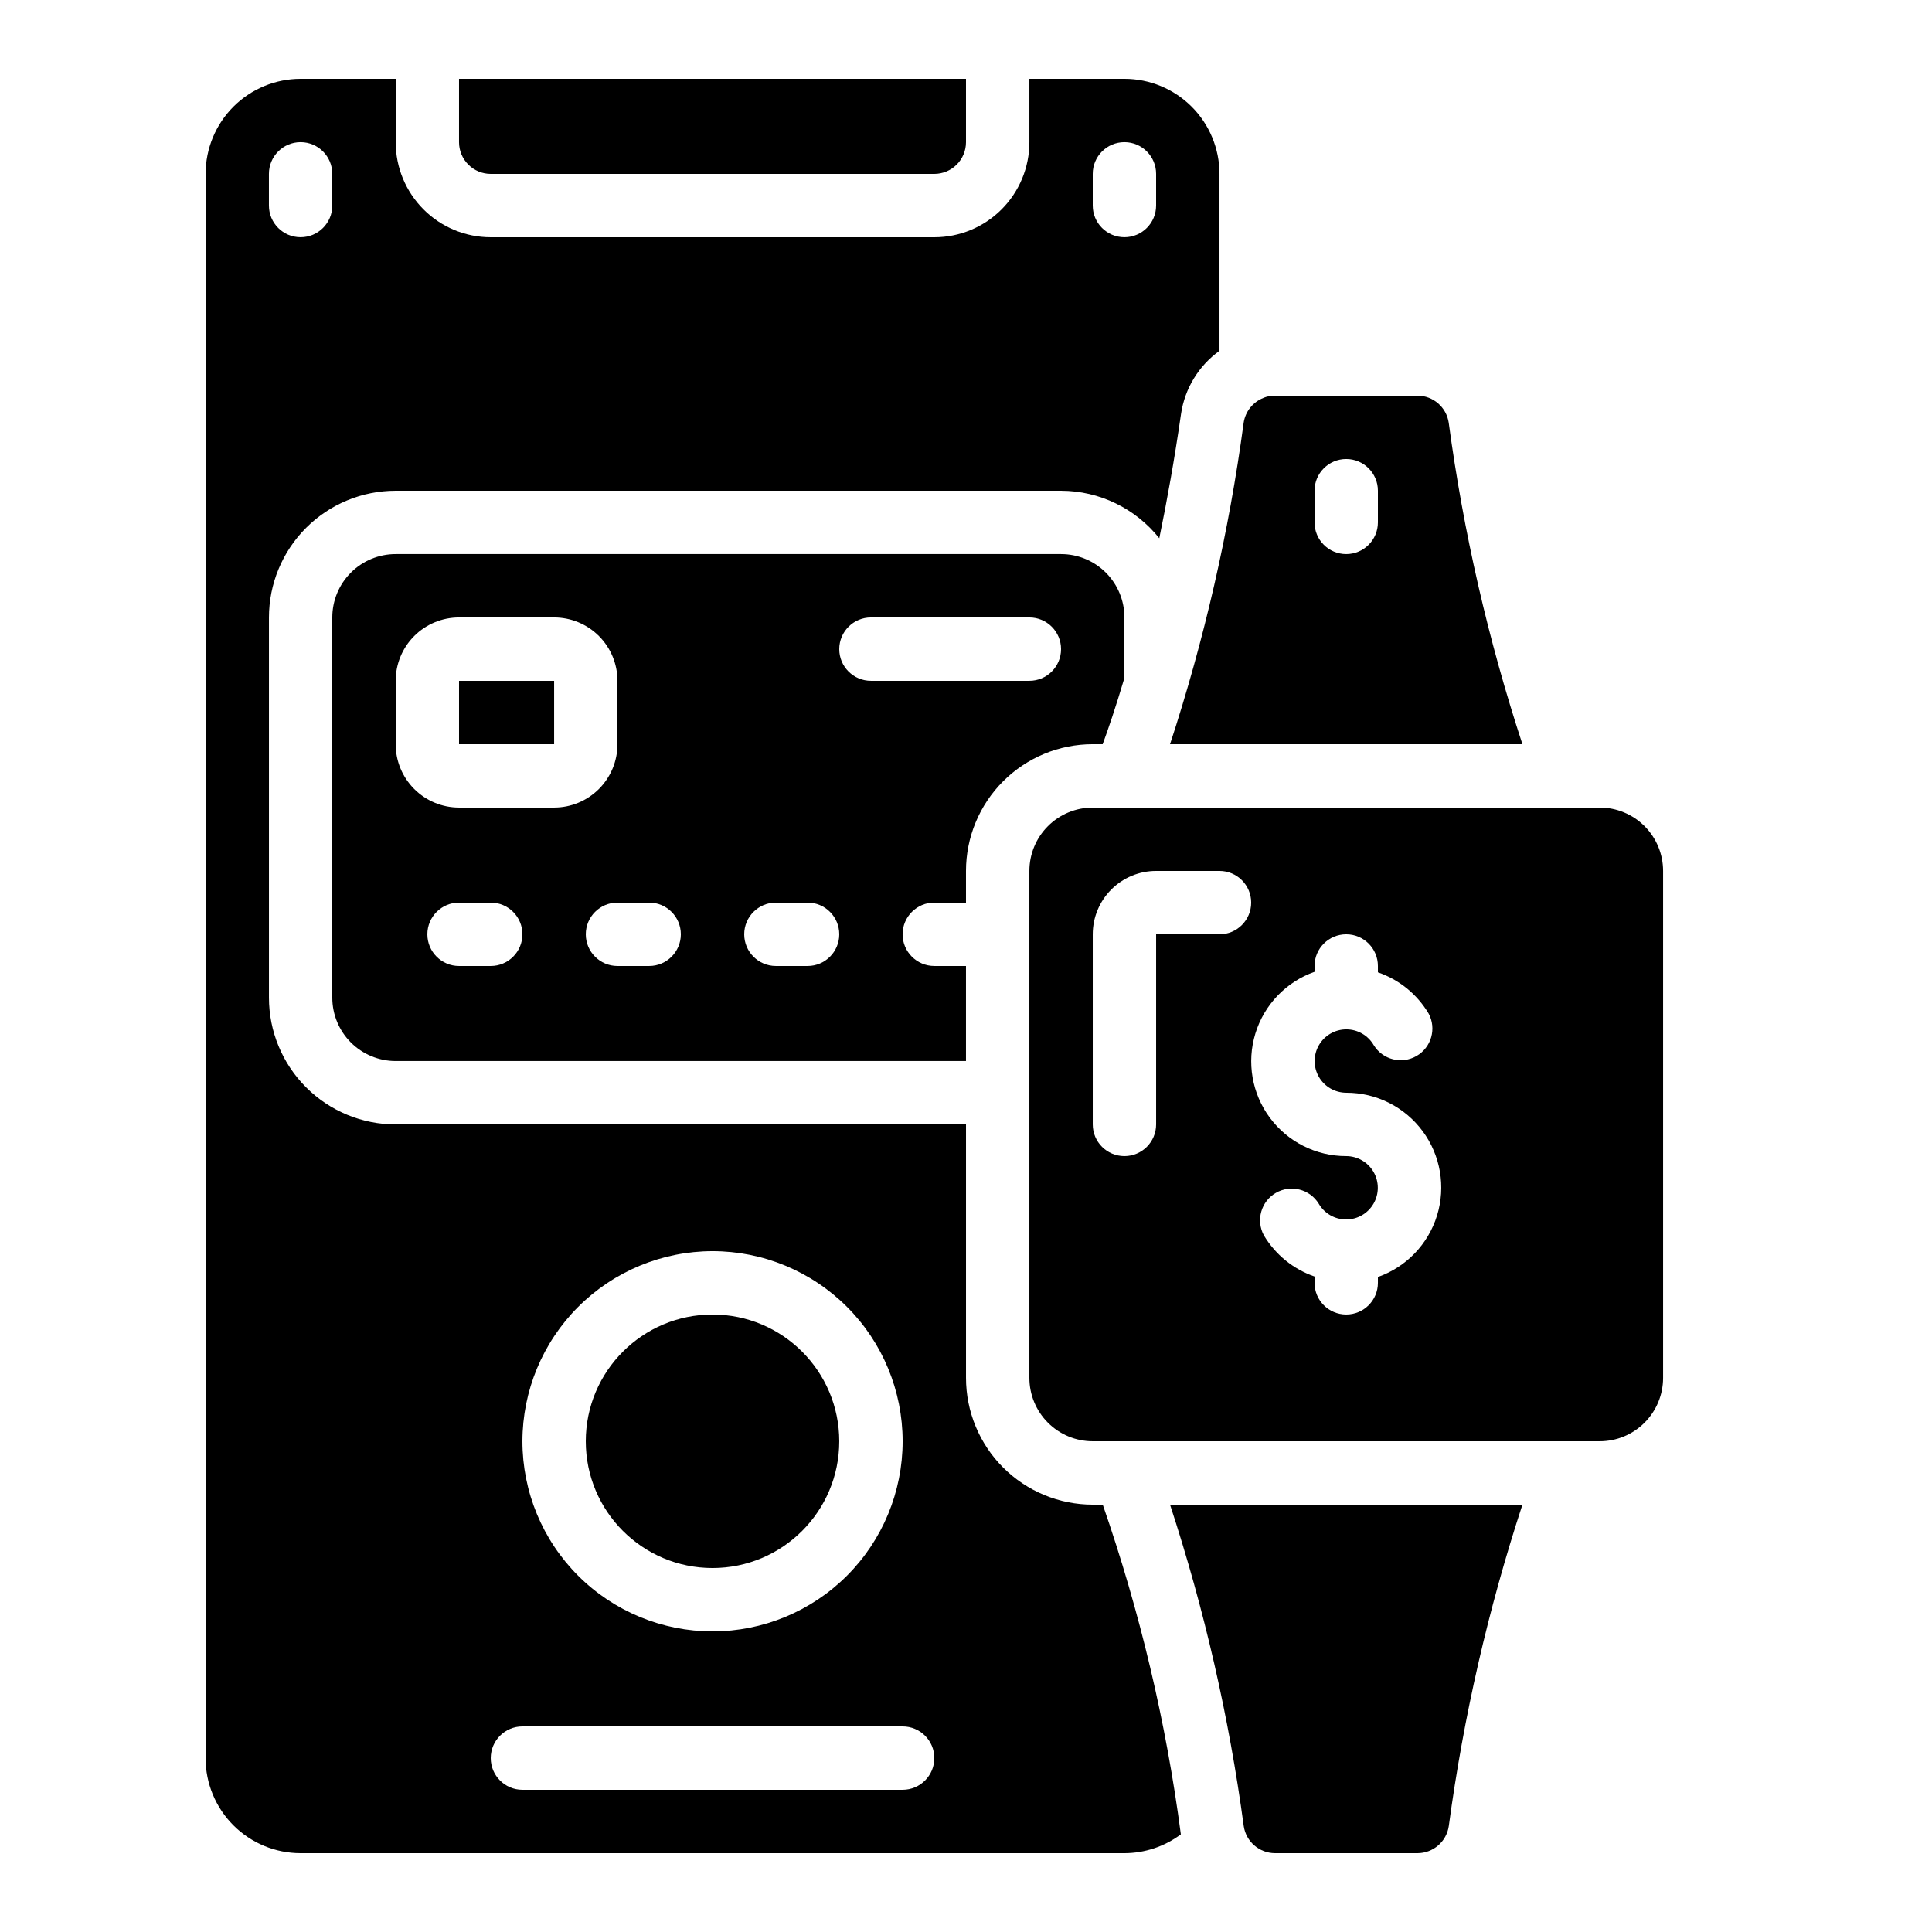 <?xml version="1.0" encoding="UTF-8"?>
<!-- Uploaded to: SVG Find, www.svgrepo.com, Generator: SVG Find Mixer Tools -->
<svg fill="#000000" width="800px" height="800px" version="1.1" viewBox="144 144 512 512" xmlns="http://www.w3.org/2000/svg">
 <g>
  <path d="m481.88 635.11h37.785c4.156-0.016 7.68-3.066 8.281-7.18 3.891-28.93 10.422-57.445 19.516-85.184h-93.391c9.098 27.734 15.633 56.246 19.531 85.176 0.598 4.117 4.121 7.172 8.277 7.188z"/>
  <path d="m366.41 525.95c0 18.551-15.035 33.59-33.586 33.59s-33.586-15.039-33.586-33.59c0-18.547 15.035-33.586 33.586-33.586s33.586 15.039 33.586 33.586"/>
  <path d="m391.6 383.2h8.398v-8.395c0-8.91 3.539-17.453 9.836-23.75 6.301-6.301 14.844-9.836 23.75-9.836h2.637c1.395-3.785 3.418-9.664 5.762-17.559v-16.031c0-4.453-1.77-8.727-4.922-11.875-3.148-3.148-7.418-4.918-11.875-4.918h-176.33c-4.453 0-8.727 1.77-11.875 4.918-3.148 3.148-4.918 7.422-4.918 11.875v100.76c0 4.453 1.77 8.727 4.918 11.875 3.148 3.148 7.422 4.918 11.875 4.918h151.14v-25.188h-8.398c-4.637 0-8.398-3.762-8.398-8.398 0-4.637 3.762-8.398 8.398-8.398zm-117.55 16.797h-8.398c-4.637 0-8.395-3.762-8.395-8.398 0-4.637 3.758-8.398 8.395-8.398h8.398c4.637 0 8.395 3.762 8.395 8.398 0 4.637-3.758 8.398-8.395 8.398zm-8.398-41.984c-4.453 0-8.727-1.77-11.875-4.922-3.148-3.148-4.918-7.418-4.918-11.871v-16.797c0-4.453 1.77-8.723 4.918-11.875 3.148-3.148 7.422-4.918 11.875-4.918h25.191c4.453 0 8.727 1.77 11.875 4.918 3.148 3.152 4.918 7.422 4.918 11.875v16.797c0 4.453-1.77 8.723-4.918 11.871-3.148 3.152-7.422 4.922-11.875 4.922zm50.383 41.984h-8.398c-4.637 0-8.395-3.762-8.395-8.398 0-4.637 3.758-8.398 8.395-8.398h8.398c4.637 0 8.395 3.762 8.395 8.398 0 4.637-3.758 8.398-8.395 8.398zm41.984 0h-8.398c-4.637 0-8.395-3.762-8.395-8.398 0-4.637 3.758-8.398 8.395-8.398h8.398c4.637 0 8.395 3.762 8.395 8.398 0 4.637-3.758 8.398-8.395 8.398zm16.793-75.57v-0.004c-4.637 0-8.398-3.758-8.398-8.395s3.762-8.398 8.398-8.398h41.984c4.637 0 8.395 3.762 8.395 8.398s-3.758 8.395-8.395 8.395z"/>
  <path d="m265.65 324.43h25.199v16.793h-25.199z"/>
  <path d="m547.46 341.22c-9.102-27.738-15.637-56.25-19.531-85.18-0.602-4.117-4.121-7.172-8.281-7.188h-37.785c-1.008 0-2.008 0.184-2.949 0.547l-0.109 0.059c-2.789 1.102-4.781 3.606-5.223 6.574-3.887 28.93-10.418 57.445-19.512 85.188zm-55.094-67.176c0-4.637 3.758-8.398 8.398-8.398 4.637 0 8.395 3.762 8.395 8.398v8.398-0.004c0 4.641-3.758 8.398-8.395 8.398-4.641 0-8.398-3.758-8.398-8.398z"/>
  <path d="m433.59 525.95h134.35c4.457 0 8.727-1.77 11.875-4.918 3.152-3.148 4.922-7.422 4.922-11.875v-134.35c0-4.453-1.77-8.727-4.922-11.875-3.148-3.148-7.418-4.918-11.875-4.918h-134.35c-4.453 0-8.727 1.77-11.875 4.918-3.148 3.148-4.918 7.422-4.918 11.875v134.35c0 4.453 1.77 8.727 4.918 11.875 3.148 3.148 7.422 4.918 11.875 4.918zm58.777-124.41v-1.543c0-4.641 3.758-8.398 8.398-8.398 4.637 0 8.395 3.758 8.395 8.398v1.68c5.629 1.93 10.391 5.801 13.438 10.914 2.148 3.996 0.734 8.98-3.195 11.25-3.93 2.269-8.953 1.008-11.34-2.852-1.5-2.598-4.269-4.199-7.266-4.199-3-0.004-5.769 1.594-7.273 4.188-1.504 2.594-1.508 5.793-0.016 8.391 1.492 2.598 4.258 4.207 7.258 4.215 7.977-0.016 15.488 3.758 20.238 10.168s6.176 14.695 3.84 22.324c-2.34 7.629-8.156 13.691-15.684 16.344v1.543c0 4.641-3.758 8.398-8.395 8.398-4.641 0-8.398-3.758-8.398-8.398v-1.68 0.004c-5.629-1.934-10.391-5.805-13.434-10.918-2.152-3.996-0.738-8.98 3.191-11.25 3.93-2.269 8.953-1.008 11.344 2.856 1.496 2.594 4.266 4.195 7.266 4.195 2.996 0.004 5.769-1.594 7.269-4.188 1.504-2.594 1.508-5.789 0.016-8.391-1.492-2.598-4.258-4.207-7.254-4.215-7.981 0.016-15.492-3.758-20.242-10.168-4.75-6.41-6.172-14.695-3.836-22.324 2.336-7.625 8.156-13.691 15.68-16.344zm-58.777-9.941c0-4.453 1.77-8.727 4.918-11.875 3.148-3.148 7.422-4.918 11.875-4.918h16.793c4.641 0 8.398 3.758 8.398 8.395 0 4.641-3.758 8.398-8.398 8.398h-16.793v50.383c0 4.637-3.758 8.395-8.395 8.395-4.641 0-8.398-3.758-8.398-8.395z"/>
  <path d="m274.05 190.08h117.55c2.227 0 4.363-0.887 5.938-2.461 1.574-1.574 2.461-3.711 2.461-5.938v-16.793h-134.35v16.793c0 2.227 0.887 4.363 2.461 5.938 1.574 1.574 3.711 2.461 5.938 2.461z"/>
  <path d="m198.48 609.92c0 6.684 2.652 13.09 7.375 17.812 4.727 4.727 11.133 7.379 17.812 7.379h218.32c5.391-0.012 10.633-1.762 14.953-4.988-3.914-29.754-10.852-59.027-20.699-87.375h-2.652c-8.906 0-17.449-3.539-23.75-9.84-6.297-6.297-9.836-14.84-9.836-23.75v-67.172h-151.14c-8.906 0-17.449-3.539-23.75-9.84-6.297-6.297-9.836-14.84-9.836-23.75v-100.76c0-8.906 3.539-17.449 9.836-23.75 6.301-6.297 14.844-9.836 23.75-9.836h176.33c10.141 0.027 19.719 4.664 26.031 12.594 2.039-9.883 4.023-20.859 5.769-32.984v0.004c1-6.715 4.672-12.734 10.184-16.695v-46.887c0-6.68-2.652-13.09-7.375-17.812-4.727-4.723-11.133-7.379-17.812-7.379h-25.191v16.793c0 6.684-2.656 13.09-7.379 17.812-4.723 4.727-11.133 7.379-17.812 7.379h-117.55c-6.684 0-13.09-2.652-17.812-7.379-4.727-4.723-7.379-11.129-7.379-17.812v-16.793h-25.191c-6.68 0-13.086 2.656-17.812 7.379-4.723 4.723-7.375 11.133-7.375 17.812zm134.35-134.35c13.363 0 26.176 5.309 35.625 14.758 9.449 9.445 14.754 22.262 14.754 35.621 0 13.363-5.305 26.18-14.754 35.625-9.449 9.449-22.262 14.758-35.625 14.758s-26.176-5.309-35.625-14.758c-9.449-9.445-14.758-22.262-14.758-35.625 0.016-13.355 5.328-26.164 14.773-35.609 9.445-9.445 22.25-14.758 35.609-14.77zm-50.383 125.95h100.76c4.641 0 8.398 3.758 8.398 8.395s-3.758 8.398-8.398 8.398h-100.76c-4.637 0-8.395-3.762-8.395-8.398s3.758-8.395 8.395-8.395zm151.14-411.45c0-4.637 3.758-8.398 8.398-8.398 4.637 0 8.395 3.762 8.395 8.398v8.398c0 4.637-3.758 8.395-8.395 8.395-4.641 0-8.398-3.758-8.398-8.395zm-218.32 0c0-4.637 3.758-8.398 8.395-8.398 4.637 0 8.398 3.762 8.398 8.398v8.398c0 4.637-3.762 8.395-8.398 8.395-4.637 0-8.395-3.758-8.395-8.395z"/>
 </g>
</svg>